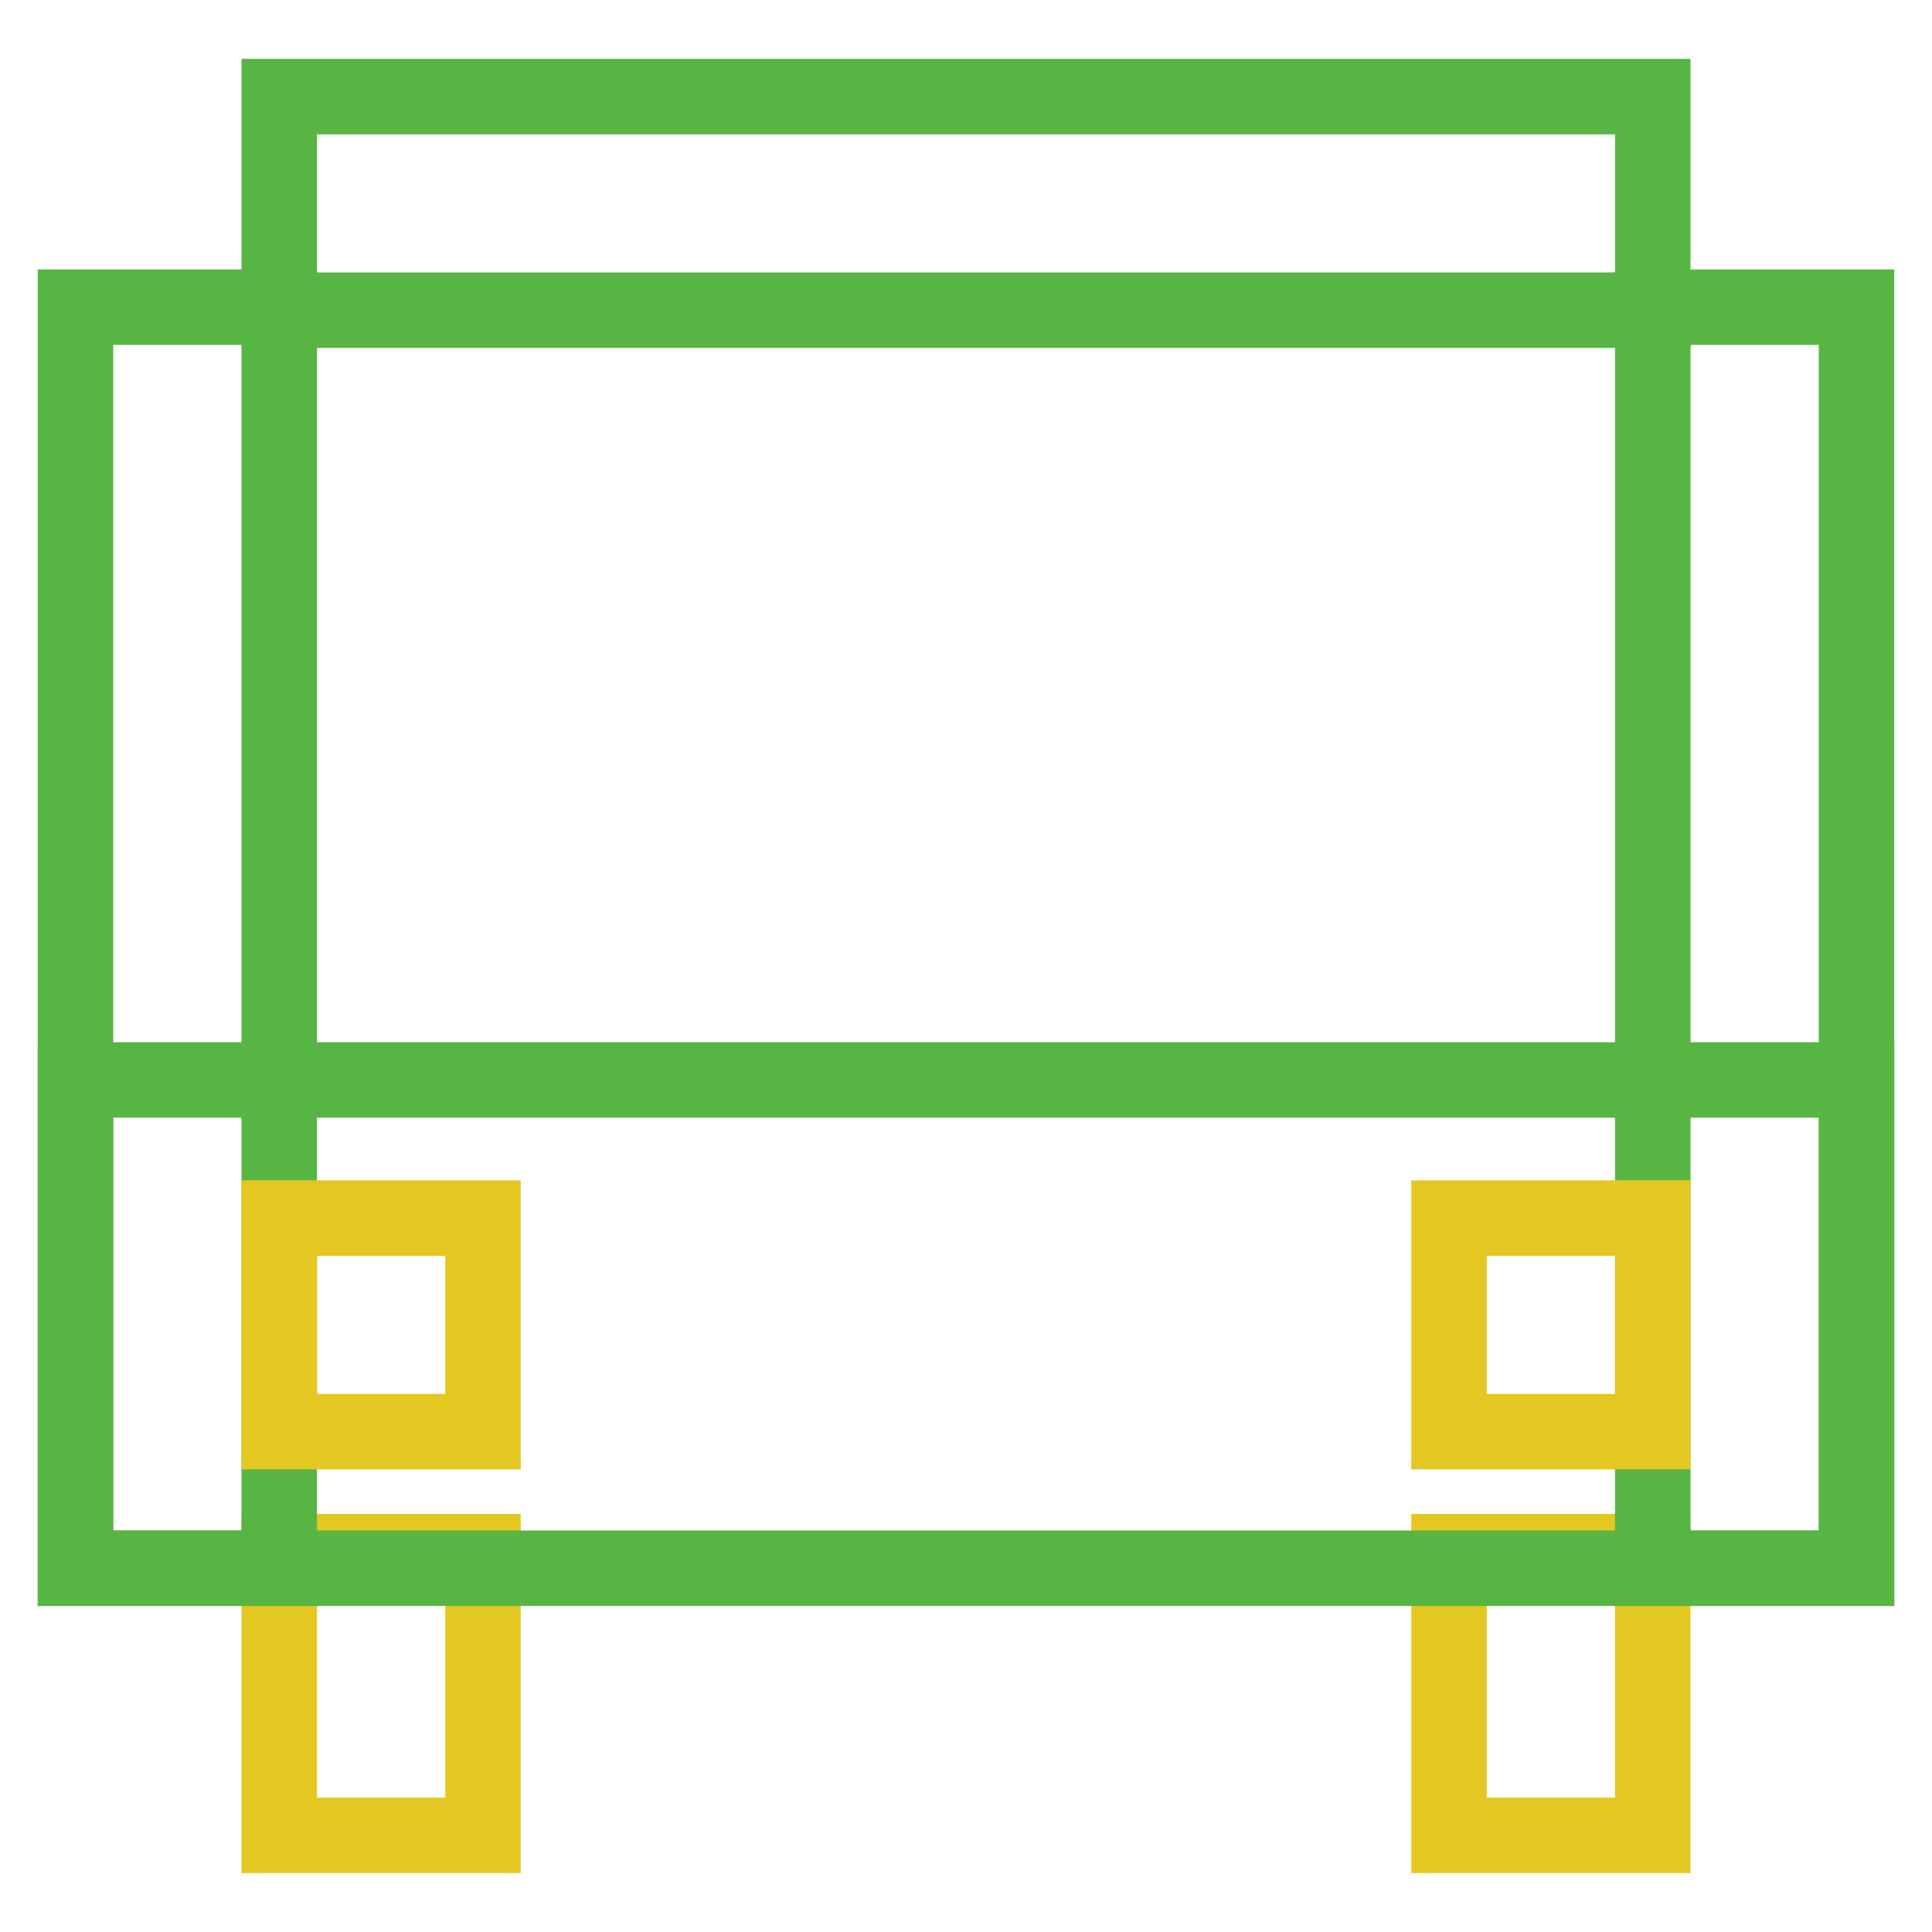 <?xml version="1.0" encoding="utf-8"?>
<!-- Svg Vector Icons : http://www.onlinewebfonts.com/icon -->
<!DOCTYPE svg PUBLIC "-//W3C//DTD SVG 1.1//EN" "http://www.w3.org/Graphics/SVG/1.1/DTD/svg11.dtd">
<svg version="1.1" xmlns="http://www.w3.org/2000/svg" xmlns:xlink="http://www.w3.org/1999/xlink" x="0px" y="0px" viewBox="0 0 256 256" enable-background="new 0 0 256 256" xml:space="preserve">
<g> <path stroke-width="10" fill-opacity="0" stroke="#e5c722"  d="M37,205.6h27v37.6H37V205.6z M192,205.6h27v37.6h-27V205.6z"/> <path stroke-width="10" fill-opacity="0" stroke="#57b543"  d="M37,12.8h182v28.3H37V12.8z M10,143.1h236v64.7H10V143.1z"/> <path stroke-width="10" fill-opacity="0" stroke="#57b543"  d="M10,40.7h27v167.1H10V40.7z M219,40.7h27v167.1h-27V40.7z"/> <path stroke-width="10" fill-opacity="0" stroke="#e5c722"  d="M37,161.4h27v28.3H37V161.4z M192,161.4h27v28.3h-27V161.4z"/></g>
</svg>